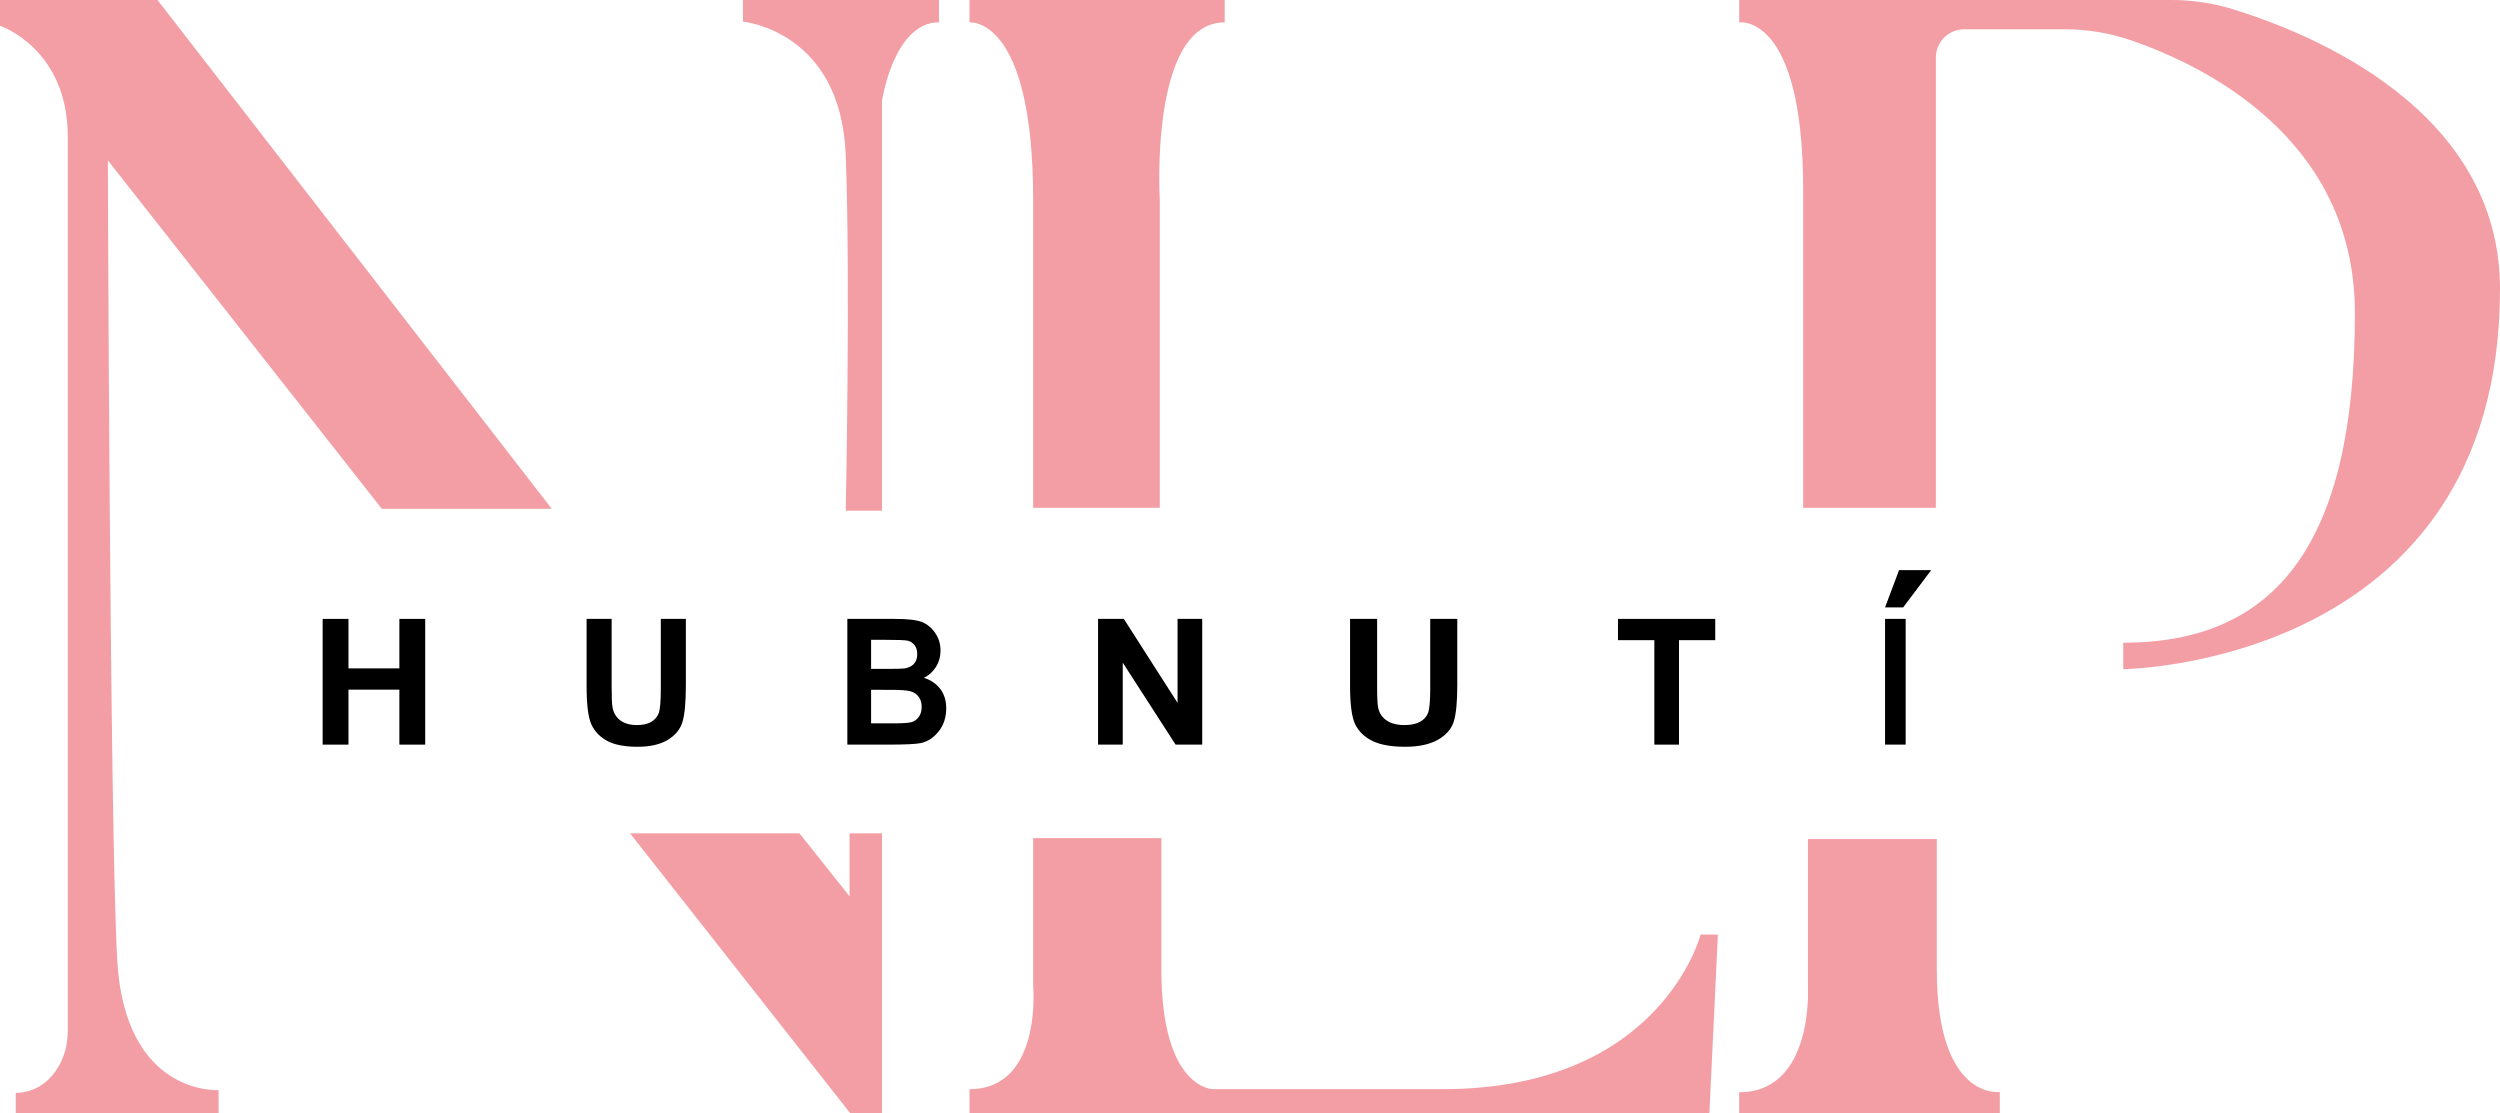 <?xml version="1.0" encoding="utf-8"?>
<!-- Generator: Adobe Illustrator 28.1.0, SVG Export Plug-In . SVG Version: 6.00 Build 0)  -->
<svg version="1.1" id="Vrstva_1" xmlns="http://www.w3.org/2000/svg" xmlns:xlink="http://www.w3.org/1999/xlink" x="0px" y="0px"
	 viewBox="0 0 512.413 228.13" style="enable-background:new 0 0 512.413 228.13;" xml:space="preserve">
<style type="text/css">
	.st0{fill:#F39DA4;}
</style>
<g>
	<path d="M66.13,152.622v-25.77h5.294v10.143h10.435v-10.143h5.294v25.77h-5.294v-11.268H71.424
		v11.268H66.13z"/>
	<path d="M120.228,126.852h5.135v13.958c0,2.168,0.064,3.58,0.191,4.236
		c0.228,1.137,0.769,2.016,1.627,2.637c0.858,0.621,1.989,0.932,3.391,0.932
		c1.191,0,2.162-0.22,2.913-0.659c0.752-0.439,1.266-1.049,1.542-1.828
		c0.277-0.779,0.415-2.452,0.415-5.019v-14.256h5.135v13.536c0,3.457-0.223,5.956-0.668,7.497
		s-1.45,2.789-3.013,3.744c-1.563,0.955-3.625,1.433-6.185,1.433c-2.659,0-4.735-0.396-6.227-1.187
		s-2.574-1.904-3.246-3.34c-0.672-1.436-1.008-4.081-1.008-7.937V126.852z"/>
	<path d="M173.674,126.852h9.692c2.646,0,4.506,0.211,5.581,0.633s1.982,1.166,2.721,2.232
		s1.108,2.273,1.108,3.621c0,1.242-0.316,2.364-0.951,3.367c-0.633,1.002-1.455,1.743-2.466,2.224
		c1.435,0.445,2.556,1.207,3.367,2.285s1.217,2.391,1.217,3.938c0,1.875-0.517,3.46-1.55,4.755
		c-1.033,1.295-2.254,2.095-3.663,2.399c-0.98,0.211-3.254,0.316-6.823,0.316h-8.232V126.852z
		 M178.545,131.141v5.959h3.22c1.932,0,3.127-0.029,3.583-0.088c0.832-0.117,1.483-0.425,1.952-0.923
		c0.47-0.499,0.704-1.175,0.704-2.031c0-0.762-0.191-1.38-0.574-1.854s-0.845-0.771-1.389-0.888
		s-2.103-0.176-4.68-0.176H178.545z M178.545,141.39v6.873h4.538c1.989,0,3.266-0.091,3.831-0.271
		c0.565-0.182,1.039-0.538,1.422-1.07c0.382-0.531,0.575-1.206,0.575-2.025
		c0-0.841-0.205-1.533-0.615-2.077c-0.41-0.543-0.955-0.918-1.634-1.122
		c-0.679-0.204-2.068-0.307-4.164-0.307H178.545z"/>
	<path d="M225.065,152.622v-25.77h5.282l11.011,17.209v-17.209h5.057v25.77h-5.46l-10.832-16.805
		v16.805H225.065z"/>
	<path d="M276.717,126.85h5.546v13.958c0,2.168,0.069,3.58,0.206,4.236
		c0.246,1.137,0.83,2.016,1.757,2.637c0.927,0.621,2.148,0.932,3.663,0.932
		c1.286,0,2.335-0.22,3.146-0.659c0.812-0.439,1.367-1.049,1.665-1.828
		c0.299-0.779,0.448-2.452,0.448-5.019v-14.256h5.546v13.536c0,3.457-0.241,5.956-0.722,7.497
		c-0.481,1.541-1.566,2.789-3.254,3.744s-3.915,1.433-6.681,1.433c-2.872,0-5.114-0.396-6.726-1.187
		c-1.612-0.791-2.781-1.904-3.506-3.34s-1.089-4.081-1.089-7.937V126.85z"/>
	<path d="M339.083,152.622v-21.411h-7.453v-4.359h19.937v4.359h-7.432v21.411H339.083z"/>
	<path d="M386.37,124.494l2.873-7.634h6.586l-5.747,7.634H386.37z M386.37,152.622v-25.77h4.225v25.77
		H386.37z"/>
</g>
<path class="st0" d="M3.228,224.022v4.109h41.576v-4.696c0,0-19.272,1.272-20.788-26.804
	S22.109,32.87,22.109,32.87l56.152,71.413h34.826L32.283,0H0v5.283c0,0,13.891,4.628,13.891,22.696
	v183.282c0,2.598-0.61,5.185-1.938,7.418C10.418,221.258,7.753,223.875,3.228,224.022z"/>
<polygon class="st0" points="180.783,170.8 180.783,228.52 174.543,228.52 129.133,170.8 163.863,170.8 
	174.133,183.72 174.133,170.8 "/>
<path class="st0" d="M152.283,0v4.435c0,0,20.087,1.826,21.065,27.359s0,72.88,0,72.88h7.435V20.609
	c0,0,2.413-16.043,11.674-16.043V0H152.283z"/>
<path class="st0" d="M198.717,0v4.587c0,0,13.043-1.455,13.043,36.37s0,63.13,0,63.13h25.957v-63
	c0,0-2.217-36.5,13.304-36.5V0H198.717z"/>
<path class="st0" d="M211.761,171.783v30.13c0,0,1.981,21.326-13.043,21.326v5.283h151.63l1.761-36.978
	h-3.541c0,0-8.068,31.696-52.872,31.696s-47.087,0-47.087,0s-10.565,0-10.565-24.457s0-27,0-27h-25.435
	H211.761z"/>
<path class="st0" d="M356.478,228.522h53.413v-4.696c0,0-12.913,1.761-12.913-25.043s0-26.804,0-26.804
	h-26.413v30.228c0,0,1.272,21.668-14.087,21.668V228.522z"/>
<path class="st0" d="M396.783,104.087V11.804c0-3.206,2.599-5.804,5.804-5.804h20.66
	c4.615,0,9.192,0.767,13.556,2.266c14.925,5.127,45.871,20.077,45.871,55.907
	c0,47.217-16.174,67.563-47.478,67.563v5.415c0,0,77.217-0.717,77.217-77.935
	c0-36.696-38.613-52.376-54.809-57.338C453.541,0.634,449.323,0,445.074,0h-88.596v4.587
	c0,0,13.109-1.978,13.109,34.283s0,65.217,0,65.217H396.783z"/>
</svg>
